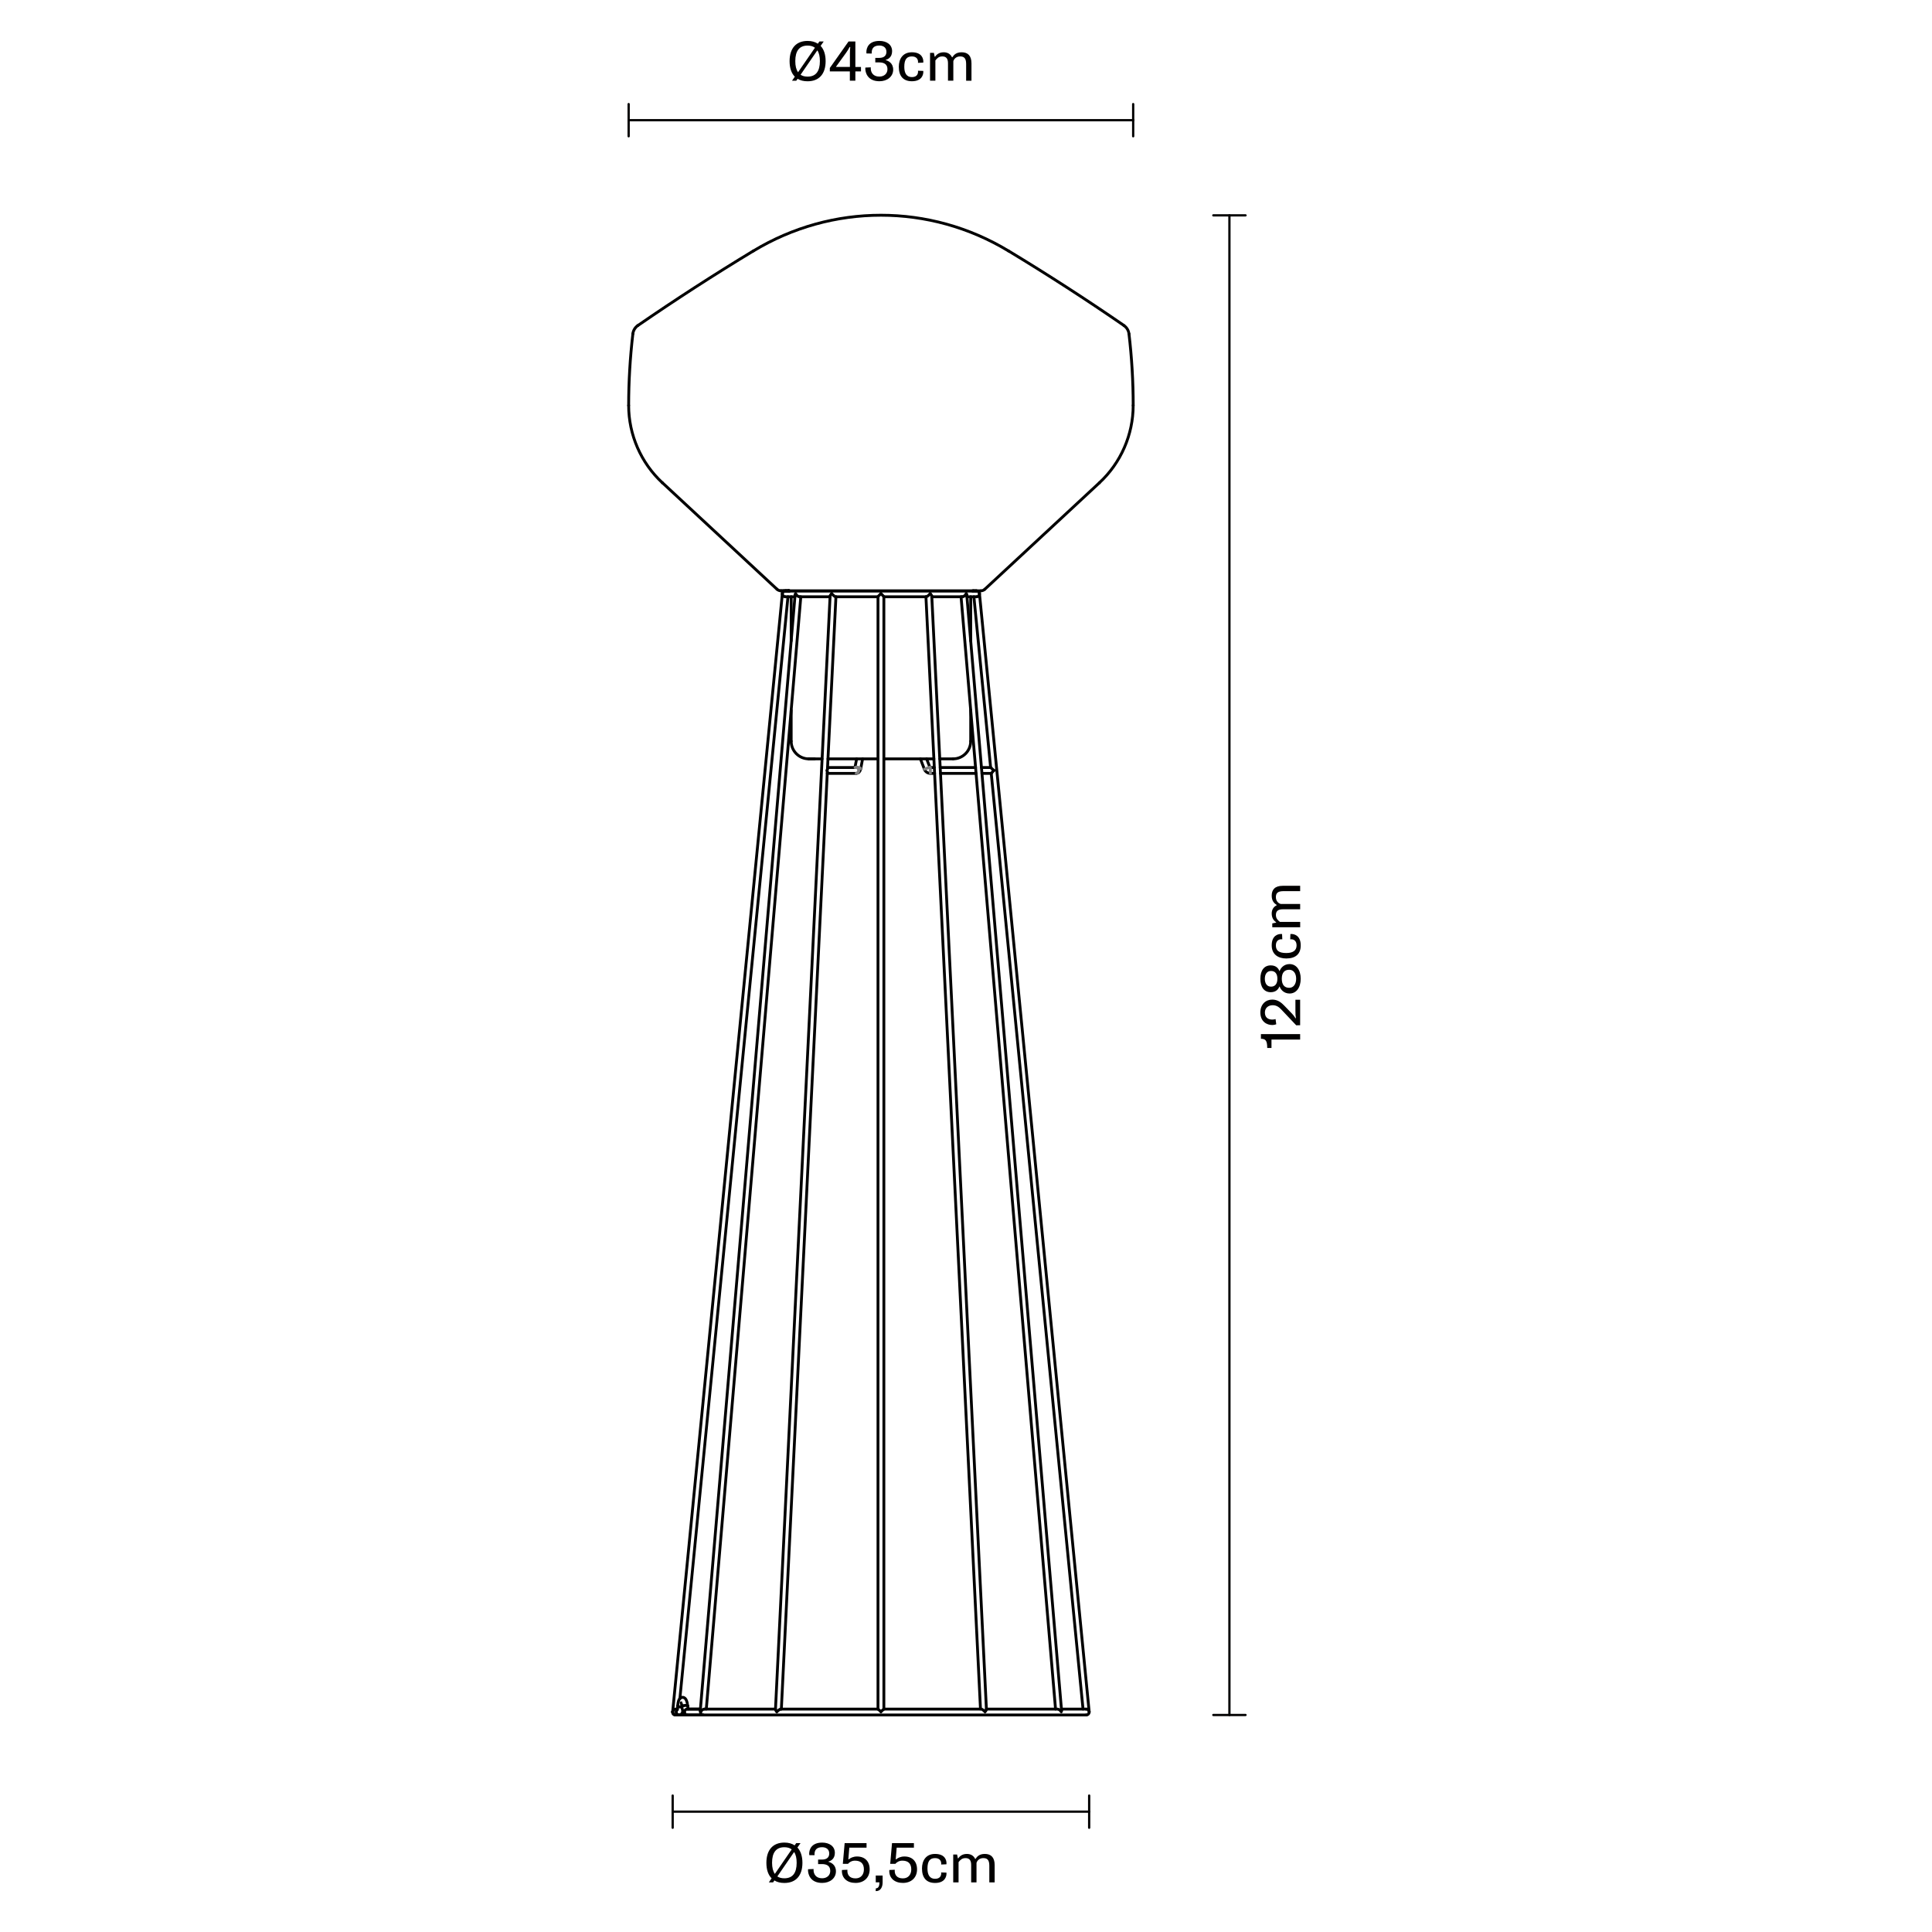 <?xml version="1.0" encoding="utf-8"?>
<!-- Generator: Adobe Illustrator 15.1.0, SVG Export Plug-In . SVG Version: 6.00 Build 0)  -->
<!DOCTYPE svg PUBLIC "-//W3C//DTD SVG 1.1//EN" "http://www.w3.org/Graphics/SVG/1.1/DTD/svg11.dtd">
<svg version="1.1" id="Livello_1" xmlns="http://www.w3.org/2000/svg" xmlns:xlink="http://www.w3.org/1999/xlink" x="0px" y="0px"
	 width="680.32px" height="680.31px" viewBox="0 0 680.32 680.31" style="enable-background:new 0 0 680.32 680.31;"
	 xml:space="preserve">
<style type="text/css">
<![CDATA[
	.st0{fill:none;stroke:#000000;stroke-width:0.25;stroke-linecap:round;stroke-linejoin:round;stroke-miterlimit:10;}
	.st1{fill:#808080;}
	.st2{fill:#010000;}
]]>
</style>
<g>
	<g>
		<path class="st2" d="M438.59,604.3h-11.34c-0.22,0-0.4-0.18-0.4-0.4s0.18-0.4,0.4-0.4h11.34c0.22,0,0.4,0.18,0.4,0.4
			S438.82,604.3,438.59,604.3z"/>
	</g>
	<g>
		<path class="st2" d="M438.59,76.23h-11.34c-0.22,0-0.4-0.18-0.4-0.4s0.18-0.4,0.4-0.4h11.34c0.22,0,0.4,0.18,0.4,0.4
			S438.82,76.23,438.59,76.23z"/>
	</g>
	<g>
		<path class="st2" d="M432.92,604.3c-0.22,0-0.4-0.18-0.4-0.4V75.83c0-0.22,0.18-0.4,0.4-0.4s0.4,0.18,0.4,0.4V603.9
			C433.32,604.12,433.14,604.3,432.92,604.3z"/>
	</g>
	<g>
		<path class="st2" d="M447.73,366.07v2.96h-1.5c0-2.58-0.56-3.24-2.22-3.24v-1.64h13.81v1.92H447.73z"/>
		<path class="st2" d="M456.34,358.53c-0.14-0.68-0.18-1.48-0.18-2.56v-3.92h1.66v8.97l-1.38,0.02l-5.29-5.59
			c-0.88-0.94-1.78-1.48-3-1.48c-1.56,0-2.74,0.98-2.74,2.56c0,1.68,1.04,2.5,2.6,2.5c0.52,0,0.94-0.1,1.16-0.18l0.24,1.83
			c-0.26,0.12-0.88,0.26-1.44,0.26c-1.8,0-4.16-1.14-4.16-4.42c0-2.86,1.88-4.53,4.18-4.53c1.94,0,3.2,1.04,4.28,2.16l2.64,2.74
			c0.62,0.64,0.94,1.18,1.3,1.68L456.34,358.53z"/>
		<path class="st2" d="M454.1,349.85c-2.16,0-3.22-1.6-3.48-2.44h-0.12c-0.26,0.74-1.06,1.98-3.02,1.98c-2.3,0-3.66-1.72-3.66-4.75
			c0-2.98,1.36-4.7,3.66-4.7c1.96,0,2.77,1.2,3.02,1.96h0.12c0.26-0.82,1.32-2.42,3.48-2.42c2.36,0,3.92,2.06,3.92,5.16
			C458.02,347.79,456.46,349.85,454.1,349.85z M447.57,341.91c-1.38,0-2.18,1.08-2.18,2.74c0,1.7,0.8,2.78,2.18,2.78
			c1.3,0,2.24-0.84,2.24-2.78C449.81,342.73,448.87,341.91,447.57,341.91z M453.98,341.48c-1.7,0-2.62,1.08-2.62,3.16
			c0,2.1,0.92,3.2,2.62,3.2c1.46,0,2.44-1.26,2.44-3.2C456.42,342.73,455.44,341.48,453.98,341.48z"/>
		<path class="st2" d="M447.81,332.91c0-3.58,2.3-4.02,3.27-4.02c0.1,0,0.2,0,0.38,0.02l0.08,1.86c-0.18-0.02-0.28-0.02-0.38-0.02
			c-0.7,0-1.88,0.38-1.88,2.16c0,1.74,0.96,2.68,3.66,2.68c2.29,0,3.63-0.84,3.63-2.68c0-1.78-1.16-2.16-1.88-2.16
			c-0.08,0-0.2,0-0.36,0.02l0.06-1.86c0.16-0.02,0.28-0.02,0.36-0.02c0.88,0,3.28,0.44,3.28,4.02c0,3.07-1.86,4.6-5.09,4.6
			C450.15,337.52,447.81,336.11,447.81,332.91z"/>
		<path class="st2" d="M448.01,326.52v-1.36l1.36-0.28v-0.12c-0.62-0.44-1.56-1.3-1.56-3.06c0-1.34,0.62-2.38,1.74-2.91v-0.14
			c-0.84-0.54-1.74-1.38-1.74-3.27c0-2.12,1.14-3.46,3.91-3.46h6.11v1.88h-5.91c-2.16,0-2.64,0.88-2.64,2.13
			c0,1.38,0.92,2.18,1.7,2.38h6.85v1.88h-6.14c-1.64,0-2.4,0.64-2.4,2c0,1.18,0.62,1.84,1.42,2.44h7.13v1.88H448.01z"/>
	</g>
	<g>
		<path class="st2" d="M236.87,644.01c-0.22,0-0.4-0.18-0.4-0.4v-11.33c0-0.22,0.18-0.4,0.4-0.4s0.4,0.17,0.4,0.4v11.33
			C237.27,643.84,237.09,644.01,236.87,644.01z"/>
	</g>
	<g>
		<path class="st2" d="M383.53,644.01c-0.22,0-0.4-0.18-0.4-0.4v-11.33c0-0.22,0.18-0.4,0.4-0.4s0.4,0.17,0.4,0.4v11.33
			C383.93,643.84,383.75,644.01,383.53,644.01z"/>
	</g>
	<g>
		<path class="st2" d="M383.53,638.34H236.87c-0.22,0-0.4-0.18-0.4-0.4c0-0.22,0.18-0.4,0.4-0.4h146.66c0.22,0,0.4,0.18,0.4,0.4
			C383.93,638.17,383.75,638.34,383.53,638.34z"/>
	</g>
	<g>
		<path class="st2" d="M271.71,661.42c-1.22-1.22-1.84-3.08-1.84-5.46c0-4.5,2.26-7.13,6.35-7.13c1.44,0,2.64,0.34,3.6,0.98
			l0.54-0.78h1.52l-1.08,1.54c1.14,1.22,1.76,3.07,1.76,5.39c0,4.48-2.28,7.09-6.35,7.09c-1.4,0-2.56-0.28-3.52-0.88l-0.46,0.68
			h-1.5L271.71,661.42z M272.85,659.86l5.94-8.63c-0.66-0.5-1.52-0.76-2.58-0.76c-2.94,0-4.34,1.9-4.34,5.48
			C271.87,657.64,272.21,658.96,272.85,659.86z M280.53,655.96c0-1.62-0.28-2.9-0.9-3.8l-5.9,8.59c0.64,0.44,1.46,0.66,2.48,0.66
			C279.13,661.4,280.53,659.52,280.53,655.96z"/>
		<path class="st2" d="M286.5,658.14c-0.02,0.16-0.02,0.26-0.02,0.34c0,1.38,0.78,2.92,3.02,2.92c1.72,0,2.86-1.08,2.86-2.58
			c0-1.6-0.98-2.42-2.94-2.42h-1.34v-1.58h1.34c1.9,0,2.58-0.94,2.58-2.16c0-1.4-1-2.2-2.52-2.2c-1.98,0-2.66,1.1-2.66,2.44
			c0,0.1,0,0.22,0.02,0.38l-1.86-0.02c-0.02-0.16-0.04-0.32-0.04-0.5c0-1.4,0.74-3.92,4.58-3.92c2.54,0,4.46,1.28,4.46,3.62
			c0,2.2-1.54,2.88-2.24,3.04v0.12c0.8,0.18,2.62,0.96,2.62,3.34c0,2.42-2.08,4.08-4.84,4.08c-4.21,0-4.99-3.08-4.99-4.46
			c0-0.12,0-0.24,0.02-0.36L286.5,658.14z"/>
		<path class="st2" d="M298.41,658.4c-0.02,0.16-0.02,0.24-0.02,0.38c0,1.28,0.64,2.66,2.88,2.66c1.9,0,2.94-1.36,2.94-3.16
			c0-2.12-1.16-3.08-3.16-3.08c-1.1,0-2,0.56-2.44,1.12h-1.82l0.64-7.29h7.71v1.6h-6.07l-0.34,4.1h0.16c0.56-0.48,1.54-1,2.9-1
			c2.76,0,4.45,1.72,4.45,4.54c0,2.91-2.02,4.77-4.98,4.77c-2.92,0-4.8-1.66-4.8-4.2c0-0.14,0.02-0.3,0.04-0.36L298.41,658.4z"/>
		<path class="st2" d="M308.38,660.44h2.42v2.4c0,1.66-0.72,3.16-2.46,3.08l0.08-0.98c1.02,0,1.26-1.02,1.26-2.1h-1.3V660.44z"/>
		<path class="st2" d="M315.08,658.4c-0.02,0.16-0.02,0.24-0.02,0.38c0,1.28,0.64,2.66,2.88,2.66c1.9,0,2.95-1.36,2.95-3.16
			c0-2.12-1.16-3.08-3.16-3.08c-1.1,0-2,0.56-2.44,1.12h-1.82l0.64-7.29h7.71v1.6h-6.07l-0.34,4.1h0.16c0.56-0.48,1.54-1,2.91-1
			c2.76,0,4.44,1.72,4.44,4.54c0,2.91-2.02,4.77-4.98,4.77c-2.92,0-4.8-1.66-4.8-4.2c0-0.14,0.02-0.3,0.04-0.36L315.08,658.4z"/>
		<path class="st2" d="M329.26,652.83c3.59,0,4.03,2.3,4.03,3.27c0,0.1,0,0.2-0.02,0.38l-1.86,0.08c0.02-0.18,0.02-0.28,0.02-0.38
			c0-0.7-0.38-1.88-2.16-1.88c-1.74,0-2.68,0.96-2.68,3.66c0,2.29,0.84,3.63,2.68,3.63c1.79,0,2.16-1.16,2.16-1.88
			c0-0.08,0-0.2-0.02-0.36l1.86,0.06c0.02,0.16,0.02,0.28,0.02,0.36c0,0.88-0.44,3.28-4.03,3.28c-3.06,0-4.6-1.86-4.6-5.09
			C324.66,655.18,326.06,652.83,329.26,652.83z"/>
		<path class="st2" d="M335.66,653.03h1.36l0.28,1.36h0.12c0.44-0.62,1.3-1.56,3.06-1.56c1.34,0,2.38,0.62,2.9,1.74h0.14
			c0.54-0.84,1.38-1.74,3.27-1.74c2.12,0,3.46,1.15,3.46,3.91v6.11h-1.88v-5.91c0-2.16-0.88-2.64-2.13-2.64
			c-1.38,0-2.18,0.92-2.38,1.7v6.85h-1.88v-6.15c0-1.64-0.64-2.4-2-2.4c-1.18,0-1.84,0.62-2.44,1.42v7.13h-1.88V653.03z"/>
	</g>
	<g>
		<path class="st2" d="M221.37,48.39c-0.22,0-0.4-0.18-0.4-0.4V36.65c0-0.22,0.18-0.4,0.4-0.4s0.4,0.18,0.4,0.4v11.34
			C221.77,48.21,221.59,48.39,221.37,48.39z"/>
	</g>
	<g>
		<path class="st2" d="M399.03,48.39c-0.22,0-0.4-0.18-0.4-0.4V36.65c0-0.22,0.18-0.4,0.4-0.4s0.4,0.18,0.4,0.4v11.34
			C399.43,48.21,399.25,48.39,399.03,48.39z"/>
	</g>
	<g>
		<path class="st2" d="M399.03,42.72H221.37c-0.22,0-0.4-0.18-0.4-0.4s0.18-0.4,0.4-0.4h177.66c0.22,0,0.4,0.18,0.4,0.4
			S399.25,42.72,399.03,42.72z"/>
	</g>
	<g>
		<path class="st2" d="M399.02,42.74c-0.08,0-0.2-0.04-0.28-0.12c-0.08-0.08-0.12-0.2-0.12-0.32c0-0.08,0.04-0.2,0.12-0.28
			c0.16-0.12,0.4-0.12,0.56,0c0.08,0.08,0.12,0.2,0.12,0.28c0,0.12-0.04,0.24-0.12,0.32S399.14,42.74,399.02,42.74z"/>
	</g>
	<g>
		<path class="st2" d="M279.88,27c-1.22-1.22-1.84-3.08-1.84-5.46c0-4.5,2.26-7.13,6.35-7.13c1.44,0,2.64,0.34,3.6,0.98l0.54-0.78
			h1.52l-1.08,1.54c1.14,1.22,1.76,3.06,1.76,5.38c0,4.48-2.28,7.09-6.35,7.09c-1.4,0-2.56-0.28-3.52-0.88l-0.46,0.68h-1.5
			L279.88,27z M281.02,25.44l5.95-8.63c-0.66-0.5-1.52-0.76-2.58-0.76c-2.94,0-4.34,1.9-4.34,5.48
			C280.04,23.21,280.38,24.54,281.02,25.44z M288.71,21.53c0-1.62-0.28-2.9-0.9-3.8l-5.9,8.59c0.64,0.44,1.46,0.66,2.48,0.66
			C287.3,26.98,288.71,25.09,288.71,21.53z"/>
		<path class="st2" d="M292.21,23.93l6.59-9.33h2.4v8.99h1.98v1.56h-1.98v3.26h-1.94v-3.26h-7.05V23.93z M299.28,23.57v-4.57
			c0-0.74,0.02-1.62,0.12-2.44h-0.22c-0.4,0.78-0.84,1.46-1.28,2.08l-3.52,4.86l0.02,0.06H299.28z"/>
		<path class="st2" d="M306.64,23.71c-0.02,0.16-0.02,0.26-0.02,0.34c0,1.38,0.78,2.92,3.02,2.92c1.72,0,2.86-1.08,2.86-2.58
			c0-1.6-0.98-2.42-2.94-2.42h-1.34v-1.58h1.34c1.9,0,2.58-0.94,2.58-2.16c0-1.4-1-2.2-2.52-2.2c-1.98,0-2.66,1.1-2.66,2.44
			c0,0.1,0,0.22,0.02,0.38l-1.86-0.02c-0.02-0.16-0.04-0.32-0.04-0.5c0-1.4,0.74-3.92,4.59-3.92c2.54,0,4.47,1.28,4.47,3.62
			c0,2.2-1.54,2.88-2.24,3.04v0.12c0.8,0.18,2.62,0.96,2.62,3.34c0,2.42-2.08,4.08-4.84,4.08c-4.2,0-4.98-3.08-4.98-4.46
			c0-0.12,0-0.24,0.02-0.36L306.64,23.71z"/>
		<path class="st2" d="M321.1,18.41c3.59,0,4.03,2.3,4.03,3.26c0,0.1,0,0.2-0.02,0.38l-1.86,0.08c0.02-0.18,0.02-0.28,0.02-0.38
			c0-0.7-0.38-1.88-2.16-1.88c-1.74,0-2.68,0.96-2.68,3.66c0,2.28,0.84,3.62,2.68,3.62c1.79,0,2.16-1.16,2.16-1.88
			c0-0.08,0-0.2-0.02-0.36l1.86,0.06c0.02,0.16,0.02,0.28,0.02,0.36c0,0.88-0.44,3.28-4.03,3.28c-3.06,0-4.6-1.86-4.6-5.08
			C316.5,20.75,317.9,18.41,321.1,18.41z"/>
		<path class="st2" d="M327.5,18.61h1.36l0.28,1.36h0.12c0.44-0.62,1.3-1.56,3.06-1.56c1.34,0,2.38,0.62,2.9,1.74h0.14
			c0.54-0.84,1.38-1.74,3.27-1.74c2.12,0,3.46,1.14,3.46,3.9v6.11h-1.88v-5.91c0-2.16-0.88-2.64-2.13-2.64
			c-1.38,0-2.18,0.92-2.38,1.7v6.85h-1.88v-6.15c0-1.64-0.64-2.4-2-2.4c-1.18,0-1.84,0.62-2.44,1.42v7.13h-1.88V18.61z"/>
	</g>
	<g>
		<g id="LINE_344_">
			<g>
				<path d="M343.87,208.58h-1.23c-0.28,0-0.5-0.22-0.5-0.5s0.22-0.5,0.5-0.5h1.23c0.28,0,0.5,0.22,0.5,0.5
					S344.15,208.58,343.87,208.58z"/>
			</g>
		</g>
		<g id="LINE_343_">
			<g>
				<path d="M277.77,208.58h-1.24c-0.28,0-0.5-0.22-0.5-0.5s0.22-0.5,0.5-0.5h1.24c0.28,0,0.5,0.22,0.5,0.5
					S278.04,208.58,277.77,208.58z"/>
			</g>
		</g>
		<g id="LINE_342_">
			<g>
				<path d="M278.6,226.21c-0.28,0-0.5-0.22-0.5-0.5v-15.57c0-0.28,0.22-0.5,0.5-0.5s0.5,0.22,0.5,0.5v15.57
					C279.1,225.98,278.87,226.21,278.6,226.21z"/>
			</g>
		</g>
		<g id="LINE_341_">
			<g>
				<path d="M278.6,261.51c-0.28,0-0.5-0.22-0.5-0.5V250.1c0-0.28,0.22-0.5,0.5-0.5s0.5,0.22,0.5,0.5v10.91
					C279.1,261.29,278.87,261.51,278.6,261.51z"/>
			</g>
		</g>
		<g id="LINE_340_">
			<g>
				<path d="M341.82,226.21c-0.28,0-0.5-0.22-0.5-0.5v-15.57c0-0.28,0.22-0.5,0.5-0.5s0.5,0.22,0.5,0.5v15.57
					C342.32,225.98,342.09,226.21,341.82,226.21z"/>
			</g>
		</g>
		<g id="LINE_339_">
			<g>
				<path d="M341.82,261.51c-0.28,0-0.5-0.22-0.5-0.5V250.1c0-0.28,0.22-0.5,0.5-0.5s0.5,0.22,0.5,0.5v10.91
					C342.32,261.29,342.09,261.51,341.82,261.51z"/>
			</g>
		</g>
		<g id="ARC_68_">
			<g>
				<path d="M284.79,267.72c-3.69,0-6.69-3.01-6.69-6.71c0-0.28,0.22-0.5,0.5-0.5s0.5,0.22,0.5,0.5c0,3.15,2.55,5.71,5.69,5.71
					c0.28,0,0.5,0.22,0.5,0.5C285.29,267.5,285.07,267.72,284.79,267.72z"/>
			</g>
		</g>
		<g id="LINE_338_">
			<g>
				<path d="M286.82,267.72h-2.03c-0.27,0-0.5-0.22-0.5-0.5c0-0.28,0.23-0.5,0.5-0.5h2.03c0.28,0,0.5,0.22,0.5,0.5
					C287.32,267.5,287.09,267.72,286.82,267.72z"/>
			</g>
		</g>
		<g id="ARC_67_">
			<g>
				<path d="M335.61,267.72c-0.28,0-0.5-0.22-0.5-0.5c0-0.28,0.22-0.5,0.5-0.5c3.14,0,5.7-2.56,5.7-5.71c0-0.28,0.22-0.5,0.5-0.5
					s0.5,0.22,0.5,0.5C342.32,264.71,339.31,267.72,335.61,267.72z"/>
			</g>
		</g>
		<g id="LINE_337_">
			<g>
				<path d="M335.61,267.72h-4.68c-0.28,0-0.5-0.22-0.5-0.5c0-0.28,0.22-0.5,0.5-0.5h4.68c0.28,0,0.5,0.22,0.5,0.5
					C336.11,267.5,335.89,267.72,335.61,267.72z"/>
			</g>
		</g>
		<g id="LINE_336_">
			<g>
				<path d="M328.85,267.72h-17.61c-0.27,0-0.5-0.22-0.5-0.5c0-0.28,0.23-0.5,0.5-0.5h17.61c0.28,0,0.5,0.22,0.5,0.5
					C329.35,267.5,329.13,267.72,328.85,267.72z"/>
			</g>
		</g>
		<g id="LINE_335_">
			<g>
				<path d="M309.17,267.72h-17.61c-0.27,0-0.5-0.22-0.5-0.5c0-0.28,0.23-0.5,0.5-0.5h17.61c0.27,0,0.5,0.22,0.5,0.5
					C309.67,267.5,309.44,267.72,309.17,267.72z"/>
			</g>
		</g>
		<g id="LINE_334_">
			<g>
				<path d="M289.48,267.72h-4.69c-0.27,0-0.5-0.22-0.5-0.5c0-0.28,0.23-0.5,0.5-0.5h4.69c0.27,0,0.5,0.22,0.5,0.5
					C289.98,267.5,289.76,267.72,289.48,267.72z"/>
			</g>
		</g>
		<g id="ARC_66_">
			<g>
				<path d="M382.51,604.4c-0.28,0-0.5-0.22-0.5-0.5s0.22-0.5,0.5-0.5c0.29,0,0.53-0.24,0.53-0.54c0-0.28,0.22-0.5,0.5-0.5
					c0.27,0,0.5,0.22,0.5,0.5C384.03,603.71,383.35,604.4,382.51,604.4z"/>
			</g>
		</g>
		<g id="LINE_333_">
			<g>
				<path d="M247.59,604.4h-8.34c-0.28,0-0.5-0.22-0.5-0.5s0.22-0.5,0.5-0.5h8.34c0.28,0,0.5,0.22,0.5,0.5
					S247.86,604.4,247.59,604.4z"/>
			</g>
		</g>
		<g id="LINE_332_">
			<g>
				<path d="M382.51,604.4H247.59c-0.28,0-0.5-0.22-0.5-0.5s0.22-0.5,0.5-0.5h134.92c0.28,0,0.5,0.22,0.5,0.5
					S382.78,604.4,382.51,604.4z"/>
			</g>
		</g>
		<g id="LINE_331_">
			<g>
				<path d="M273.07,602.33H248.1c-0.28,0-0.5-0.22-0.5-0.5c0-0.28,0.22-0.5,0.5-0.5h24.96c0.28,0,0.5,0.22,0.5,0.5
					C273.57,602.11,273.34,602.33,273.07,602.33z"/>
			</g>
		</g>
		<g id="LINE_330_">
			<g>
				<path d="M309.18,602.33h-34.24c-0.28,0-0.5-0.22-0.5-0.5c0-0.28,0.22-0.5,0.5-0.5h34.24c0.28,0,0.5,0.22,0.5,0.5
					C309.68,602.11,309.45,602.33,309.18,602.33z"/>
			</g>
		</g>
		<g id="LINE_329_">
			<g>
				<path d="M345.47,602.33h-34.23c-0.28,0-0.5-0.22-0.5-0.5c0-0.28,0.22-0.5,0.5-0.5h34.23c0.28,0,0.5,0.22,0.5,0.5
					C345.97,602.11,345.74,602.33,345.47,602.33z"/>
			</g>
		</g>
		<g id="LINE_328_">
			<g>
				<path d="M372.3,602.33h-24.96c-0.28,0-0.5-0.22-0.5-0.5c0-0.28,0.22-0.5,0.5-0.5h24.96c0.28,0,0.5,0.22,0.5,0.5
					C372.8,602.11,372.58,602.33,372.3,602.33z"/>
			</g>
		</g>
		<g id="LINE_327_">
			<g>
				<path d="M382.5,602.33h-8.73c-0.27,0-0.5-0.22-0.5-0.5c0-0.28,0.23-0.5,0.5-0.5h8.73c0.28,0,0.5,0.22,0.5,0.5
					C383,602.11,382.78,602.33,382.5,602.33z"/>
			</g>
		</g>
		<g id="LINE_326_">
			<g>
				<path d="M246.64,602.33h-4.3c-0.28,0-0.5-0.22-0.5-0.5c0-0.28,0.22-0.5,0.5-0.5h4.3c0.28,0,0.5,0.22,0.5,0.5
					C247.14,602.11,246.92,602.33,246.64,602.33z"/>
			</g>
		</g>
		<g id="LINE_325_">
			<g>
				<path d="M311.24,602.35c-0.27,0-0.5-0.22-0.5-0.5V210.14c0-0.28,0.23-0.5,0.5-0.5c0.28,0,0.5,0.22,0.5,0.5v391.71
					C311.74,602.12,311.52,602.35,311.24,602.35z"/>
			</g>
		</g>
		<g id="LINE_324_">
			<g>
				<path d="M309.17,602.35c-0.28,0-0.5-0.22-0.5-0.5V210.14c0-0.28,0.22-0.5,0.5-0.5c0.27,0,0.5,0.22,0.5,0.5v391.71
					C309.67,602.12,309.44,602.35,309.17,602.35z"/>
			</g>
		</g>
		<g id="LINE_323_">
			<g>
				<path d="M347.35,602.43c-0.27,0-0.49-0.21-0.5-0.48l-19.24-391.98c-0.01-0.28,0.2-0.51,0.48-0.52c0.31,0.01,0.51,0.2,0.52,0.47
					l19.24,391.98c0.01,0.27-0.2,0.51-0.47,0.52C347.36,602.43,347.35,602.43,347.35,602.43z"/>
			</g>
		</g>
		<g id="LINE_322_">
			<g>
				<path d="M345.26,602.33c-0.27,0-0.49-0.21-0.5-0.48l-19.21-391.69c-0.01-0.28,0.2-0.51,0.47-0.53c0.31-0.04,0.51,0.2,0.53,0.47
					l19.21,391.69c0.01,0.27-0.2,0.51-0.47,0.52C345.28,602.33,345.27,602.33,345.26,602.33z"/>
			</g>
		</g>
		<g id="LINE_321_">
			<g>
				<path d="M291.38,271.27c-0.01,0-0.02,0-0.03,0c-0.28-0.02-0.49-0.25-0.47-0.52l2.98-60.63c0.01-0.27,0.23-0.47,0.5-0.47
					c0.01,0,0.02,0,0.03,0c0.28,0.01,0.49,0.25,0.47,0.53l-2.98,60.63C291.86,271.06,291.64,271.27,291.38,271.27z"/>
			</g>
		</g>
		<g id="LINE_320_">
			<g>
				<path d="M275.14,602.33c-0.01,0-0.02,0-0.03,0c-0.28-0.02-0.49-0.25-0.47-0.52l16.19-330.02c0.01-0.27,0.23-0.48,0.5-0.48
					c0.01,0,0.02,0,0.03,0c0.28,0.02,0.49,0.25,0.47,0.52l-16.19,330.02C275.63,602.12,275.41,602.33,275.14,602.33z"/>
			</g>
		</g>
		<g id="LINE_319_">
			<g>
				<path d="M273.07,602.43c-0.01,0-0.02,0-0.03,0c-0.28-0.02-0.49-0.25-0.47-0.52l19.23-391.99c0.01-0.27,0.23-0.47,0.5-0.47
					c0.01,0,0.02,0,0.03,0c0.28,0.01,0.49,0.25,0.47,0.53l-19.23,391.99C273.55,602.23,273.33,602.43,273.07,602.43z"/>
			</g>
		</g>
		<g id="LINE_318_">
			<g>
				<path d="M248.71,602.33c-0.01,0-0.03,0-0.04,0c-0.28-0.02-0.48-0.27-0.46-0.54l33.28-391.69c0.02-0.27,0.24-0.49,0.54-0.45
					c0.27,0.02,0.48,0.27,0.46,0.54l-33.28,391.69C249.19,602.14,248.97,602.33,248.71,602.33z"/>
			</g>
		</g>
		<g id="LINE_317_">
			<g>
				<path d="M246.6,602.78c-0.01,0-0.03,0-0.04,0c-0.28-0.02-0.48-0.27-0.46-0.54l33.37-392.74c0.02-0.27,0.25-0.47,0.54-0.46
					c0.28,0.02,0.48,0.27,0.46,0.54L247.1,602.32C247.08,602.58,246.86,602.78,246.6,602.78z"/>
			</g>
		</g>
		<g id="LINE_316_">
			<g>
				<path d="M373.8,602.78c-0.26,0-0.48-0.2-0.5-0.46l-33.36-392.75c-0.02-0.28,0.18-0.52,0.46-0.54c0.33-0.04,0.52,0.18,0.54,0.45
					l33.36,392.75c0.02,0.28-0.18,0.52-0.46,0.54C373.83,602.78,373.82,602.78,373.8,602.78z"/>
			</g>
		</g>
		<g id="LINE_276_">
			<g>
				<path d="M371.69,602.33c-0.26,0-0.48-0.2-0.5-0.46l-33.27-391.69c-0.02-0.28,0.18-0.52,0.46-0.54c0.34-0.03,0.52,0.18,0.54,0.45
					l33.27,391.69c0.02,0.28-0.18,0.52-0.45,0.54C371.72,602.33,371.71,602.33,371.69,602.33z"/>
			</g>
		</g>
		<g id="SPLINE_69_">
			<g>
				<path d="M247.59,604.4h-5.58c-0.28,0-0.5-0.22-0.5-0.5s0.22-0.5,0.5-0.5h5.58c0.28,0,0.5,0.22,0.5,0.5
					S247.86,604.4,247.59,604.4z"/>
			</g>
		</g>
		<g id="SPLINE_68_">
			<g>
				<path d="M246.64,602.33H242c-0.28,0-0.5-0.22-0.5-0.5c0-0.28,0.22-0.5,0.5-0.5h4.64c0.28,0,0.5,0.22,0.5,0.5
					C247.14,602.11,246.92,602.33,246.64,602.33z"/>
			</g>
		</g>
		<g id="LINE_271_">
			<g>
				<path d="M301.5,272.83h-10.19c-0.27,0-0.5-0.22-0.5-0.5s0.23-0.5,0.5-0.5h10.19c0.27,0,0.5,0.22,0.5,0.5
					S301.77,272.83,301.5,272.83z"/>
			</g>
		</g>
		<g id="LINE_270_">
			<g>
				<path d="M301.5,270.76h-10.1c-0.28,0-0.5-0.22-0.5-0.5s0.22-0.5,0.5-0.5h10.1c0.27,0,0.5,0.22,0.5,0.5
					S301.77,270.76,301.5,270.76z"/>
			</g>
		</g>
		<g id="ARC_65_">
			<g>
				<path d="M344.91,209.53c-0.26,0-0.48-0.2-0.5-0.46c-0.02-0.27-0.26-0.49-0.53-0.49c-0.28,0-0.5-0.22-0.5-0.5s0.22-0.5,0.5-0.5
					c0.79,0,1.47,0.62,1.53,1.41c0.02,0.27-0.18,0.52-0.46,0.54C344.93,209.53,344.92,209.53,344.91,209.53z"/>
			</g>
		</g>
		<g id="ARC_64_">
			<g>
				<path d="M275.5,209.53c-0.02,0-0.03,0-0.05,0c-0.28-0.03-0.48-0.27-0.45-0.55c0.07-0.79,0.74-1.4,1.53-1.4
					c0.28,0,0.5,0.22,0.5,0.5s-0.22,0.5-0.5,0.5c-0.27,0-0.5,0.22-0.53,0.5C275.98,209.33,275.76,209.53,275.5,209.53z"/>
			</g>
		</g>
		<g id="LINE_269_">
			<g>
				<path d="M343.87,208.58h-67.34c-0.28,0-0.5-0.22-0.5-0.5s0.22-0.5,0.5-0.5h67.34c0.28,0,0.5,0.22,0.5,0.5
					S344.15,208.58,343.87,208.58z"/>
			</g>
		</g>
		<g id="LINE_268_">
			<g>
				<path d="M343.87,210.64h-3.37c-0.28,0-0.5-0.22-0.5-0.5s0.22-0.5,0.5-0.5h3.37c0.28,0,0.5,0.22,0.5,0.5
					S344.14,210.64,343.87,210.64z"/>
			</g>
		</g>
		<g id="LINE_267_">
			<g>
				<path d="M338.85,210.64h-10.73c-0.28,0-0.5-0.22-0.5-0.5s0.22-0.5,0.5-0.5h10.73c0.28,0,0.5,0.22,0.5,0.5
					S339.13,210.64,338.85,210.64z"/>
			</g>
		</g>
		<g id="LINE_266_">
			<g>
				<path d="M326.16,210.64h-14.94c-0.28,0-0.5-0.22-0.5-0.5s0.22-0.5,0.5-0.5h14.94c0.28,0,0.5,0.22,0.5,0.5
					S326.43,210.64,326.16,210.64z"/>
			</g>
		</g>
		<g id="LINE_265_">
			<g>
				<path d="M309.19,210.64h-14.94c-0.28,0-0.5-0.22-0.5-0.5s0.22-0.5,0.5-0.5h14.94c0.28,0,0.5,0.22,0.5,0.5
					S309.46,210.64,309.19,210.64z"/>
			</g>
		</g>
		<g id="LINE_264_">
			<g>
				<path d="M292.28,210.64h-10.71c-0.28,0-0.5-0.22-0.5-0.5s0.22-0.5,0.5-0.5h10.71c0.27,0,0.5,0.22,0.5,0.5
					S292.56,210.64,292.28,210.64z"/>
			</g>
		</g>
		<g id="LINE_263_">
			<g>
				<path d="M279.91,210.64h-3.36c-0.28,0-0.5-0.22-0.5-0.5s0.22-0.5,0.5-0.5h3.36c0.28,0,0.5,0.22,0.5,0.5
					S280.18,210.64,279.91,210.64z"/>
			</g>
		</g>
		<g id="SPLINE_67_">
			<g>
				<path d="M242.32,602.28c-0.19,0-0.36-0.1-0.42-0.3c0,0-0.04-0.11-0.04-0.11c-0.01-0.02-0.04-0.14-0.05-0.16
					c-0.04-0.18-0.07-0.3-0.08-0.43c-0.02-0.1-0.04-0.24-0.05-0.39l-0.02-0.13c-0.04-0.27,0.16-0.52,0.43-0.56
					c0.28-0.08,0.53,0.16,0.56,0.43l0.02,0.13c0.02,0.13,0.03,0.26,0.05,0.38c0.01,0.11,0.03,0.18,0.04,0.25l0.05,0.18
					c0.08,0.26-0.05,0.59-0.31,0.67C242.45,602.28,242.38,602.28,242.32,602.28z"/>
			</g>
		</g>
		<g id="SPLINE_66_">
			<g>
				<path d="M242.01,604.4c-0.03,0-0.06,0-0.1-0.01l-0.13-0.03c-0.18-0.03-0.35-0.07-0.5-0.12c-0.2-0.07-0.39-0.18-0.57-0.36
					c-0.17-0.15-0.33-0.35-0.48-0.6c-0.18-0.3-0.28-0.6-0.35-0.88c-0.06-0.2-0.12-0.42-0.16-0.64c-0.03-0.16-0.05-0.32-0.07-0.48
					l-0.04-0.3c-0.04-0.27,0.15-0.53,0.42-0.57c0.26-0.04,0.53,0.15,0.57,0.42l0.04,0.32c0.02,0.15,0.04,0.3,0.06,0.45
					c0.03,0.18,0.09,0.37,0.14,0.54c0.06,0.22,0.13,0.45,0.26,0.66c0.09,0.15,0.19,0.27,0.29,0.37c0.1,0.09,0.16,0.13,0.24,0.16
					c0.11,0.04,0.22,0.06,0.33,0.08l0.15,0.03c0.27,0.05,0.45,0.32,0.39,0.59C242.45,604.24,242.25,604.4,242.01,604.4z"/>
			</g>
		</g>
		<g id="SPLINE_65_">
			<g>
				<path d="M242.16,601.21c-0.25,0-0.46-0.18-0.5-0.44c-0.04-0.36-0.09-0.73-0.16-1.07c-0.05-0.21-0.13-0.44-0.21-0.64
					c-0.09-0.24-0.17-0.39-0.3-0.54c-0.07-0.09-0.15-0.16-0.26-0.22c-0.09-0.06-0.19-0.09-0.26-0.09c-0.1-0.01-0.14-0.02-0.23,0
					c-0.09,0.01-0.14,0.02-0.17,0.04c-0.14,0.07-0.23,0.14-0.34,0.26c-0.15,0.16-0.23,0.36-0.31,0.62c-0.06,0.2-0.12,0.41-0.16,0.65
					c-0.06,0.32-0.09,0.64-0.12,0.96l-1-0.07c0.03-0.37,0.07-0.73,0.13-1.07c0.04-0.28,0.12-0.55,0.19-0.79
					c0.11-0.33,0.24-0.67,0.51-0.98c0.13-0.14,0.33-0.36,0.64-0.49c0.12-0.07,0.31-0.13,0.51-0.15c0.08-0.02,0.27-0.03,0.46,0.01
					c0.22,0,0.49,0.12,0.65,0.23c0.2,0.12,0.37,0.26,0.51,0.43c0.2,0.23,0.34,0.48,0.47,0.82c0.09,0.23,0.17,0.49,0.25,0.78
					c0.07,0.38,0.13,0.77,0.18,1.16c0.04,0.27-0.16,0.52-0.43,0.56C242.2,601.21,242.18,601.21,242.16,601.21z"/>
			</g>
		</g>
		<g id="SPLINE_64_">
			<g>
				<path d="M240.1,601.4c-0.26,0-0.48-0.2-0.5-0.46c-0.02-0.23-0.05-0.47-0.08-0.66l-0.04-0.2c-0.01-0.05-0.02-0.1-0.03-0.14
					c-0.04-0.13-0.06-0.18-0.07-0.23c-0.06-0.27,0.11-0.54,0.38-0.59c0.27-0.05,0.54,0.11,0.59,0.38l-0.46,0.21l0.51-0.06
					c0.02,0.07,0.04,0.16,0.06,0.25l0.03,0.17c0.05,0.24,0.08,0.52,0.1,0.79c0.02,0.28-0.18,0.52-0.46,0.54
					C240.12,601.4,240.11,601.4,240.1,601.4z"/>
			</g>
		</g>
		<g id="SPLINE_63_">
			<g>
				<path d="M238.49,602.53c-0.04,0-0.08,0-0.12-0.02c-0.27-0.07-0.43-0.34-0.36-0.61c0.01-0.04,0.02-0.1,0.03-0.18l0.03-0.15
					c0.02-0.07,0.03-0.15,0.04-0.24c0.03-0.21,0.04-0.42,0.06-0.64c0.02-0.27,0.24-0.43,0.53-0.47c0.28,0.02,0.48,0.26,0.46,0.54
					c-0.02,0.25-0.03,0.47-0.06,0.69c-0.01,0.12-0.04,0.23-0.06,0.34c-0.04,0.21-0.06,0.31-0.07,0.36
					C238.92,602.37,238.71,602.53,238.49,602.53z"/>
			</g>
		</g>
		<g id="SPLINE_62_">
			<g>
				<path d="M239.24,604.39c-0.25,0-0.51-0.18-0.54-0.43c-0.04-0.27,0.09-0.51,0.36-0.55c0.01,0,0.13-0.02,0.14-0.02l0.17-0.04
					c0.14-0.07,0.2-0.11,0.25-0.16c0.06-0.07,0.13-0.17,0.19-0.27c0.07-0.13,0.12-0.29,0.18-0.51c0.06-0.27,0.35-0.44,0.6-0.37
					c0.27,0.06,0.43,0.33,0.37,0.6c-0.07,0.3-0.16,0.54-0.26,0.74c-0.1,0.19-0.23,0.37-0.37,0.52c-0.14,0.14-0.3,0.25-0.49,0.33
					c-0.05,0.04-0.16,0.07-0.24,0.09c-0.14,0.04-0.21,0.05-0.29,0.06C239.28,604.39,239.26,604.39,239.24,604.39z"/>
			</g>
		</g>
		<g id="SPLINE_61_">
			<g>
				<path d="M301.59,272.82c-0.26,0-0.51-0.19-0.54-0.45c-0.03-0.27,0.12-0.51,0.39-0.54c0,0,0.1-0.01,0.1-0.01
					c0.05,0,0.12-0.01,0.14-0.02c0.14-0.04,0.22-0.08,0.29-0.12c0.06-0.04,0.13-0.09,0.17-0.14c0.07-0.08,0.13-0.15,0.19-0.26
					c0.06-0.11,0.12-0.21,0.15-0.31c0.02-0.07,0.05-0.17,0.08-0.27l0.04-0.14c0.07-0.26,0.35-0.44,0.62-0.35
					c0.27,0.07,0.42,0.35,0.35,0.61l-0.04,0.14c-0.03,0.11-0.06,0.23-0.09,0.33c-0.06,0.17-0.14,0.34-0.24,0.51
					c-0.1,0.18-0.2,0.31-0.31,0.42c-0.1,0.12-0.24,0.21-0.37,0.3c-0.18,0.11-0.34,0.18-0.5,0.22c-0.11,0.05-0.26,0.06-0.38,0.07
					C301.62,272.82,301.6,272.82,301.59,272.82z"/>
			</g>
		</g>
		<g id="LINE_262_">
			<g>
				<path d="M303.09,271.19c-0.03,0-0.06,0-0.09-0.01c-0.27-0.05-0.45-0.31-0.4-0.59l0.66-3.47c0.05-0.27,0.32-0.43,0.58-0.4
					c0.27,0.05,0.45,0.31,0.4,0.59l-0.66,3.47C303.53,271.02,303.32,271.19,303.09,271.19z"/>
			</g>
		</g>
		<g id="LINE_261_">
			<g>
				<path d="M301.06,270.76c-0.03,0-0.06,0-0.1-0.01c-0.27-0.05-0.45-0.32-0.39-0.59l0.59-3.04c0.05-0.28,0.3-0.44,0.59-0.4
					c0.27,0.05,0.45,0.32,0.39,0.59l-0.59,3.04C301.51,270.6,301.3,270.76,301.06,270.76z"/>
			</g>
		</g>
		<g id="SPLINE_60_">
			<g>
				<path d="M238.53,602.33h-0.55c-0.28,0-0.5-0.22-0.5-0.5c0-0.28,0.22-0.5,0.5-0.5h0.55c0.28,0,0.5,0.22,0.5,0.5
					C239.03,602.11,238.81,602.33,238.53,602.33z"/>
			</g>
		</g>
		<g id="SPLINE_59_">
			<g>
				<path d="M239.14,604.4h-1.24c-0.28,0-0.5-0.22-0.5-0.5s0.22-0.5,0.5-0.5h1.24c0.28,0,0.5,0.22,0.5,0.5
					S239.42,604.4,239.14,604.4z"/>
			</g>
		</g>
		<g id="SPLINE_58_">
			<g>
				<path d="M236.87,603.36c-0.28,0-0.5-0.22-0.5-0.5c0-0.19,0.03-0.33,0.09-0.5c0.07-0.18,0.17-0.34,0.3-0.49
					c0.14-0.15,0.3-0.3,0.52-0.39c0.22-0.09,0.45-0.13,0.66-0.15c0.29,0.03,0.52,0.18,0.54,0.46c0.02,0.27-0.18,0.52-0.46,0.54
					c-0.13,0.01-0.26,0.02-0.35,0.06c-0.06,0.02-0.14,0.11-0.18,0.15c-0.05,0.06-0.09,0.13-0.1,0.17c-0.02,0.04-0.02,0.08-0.02,0.15
					C237.37,603.14,237.15,603.36,236.87,603.36z"/>
			</g>
		</g>
		<g id="LINE_260_">
			<g>
				<path d="M239.41,598.66c-0.02,0-0.03,0-0.05,0c-0.28-0.03-0.48-0.27-0.45-0.54l38.06-388.02c0.03-0.28,0.24-0.49,0.55-0.45
					c0.27,0.03,0.48,0.27,0.45,0.55L239.9,598.21C239.88,598.47,239.66,598.66,239.41,598.66z"/>
			</g>
		</g>
		<g id="LINE_259_">
			<g>
				<path d="M236.88,603.16c-0.02,0-0.03,0-0.05,0c-0.28-0.03-0.48-0.27-0.45-0.54L275,208.97c0.03-0.27,0.25-0.48,0.55-0.45
					c0.28,0.03,0.48,0.27,0.45,0.55l-38.62,393.65C237.35,602.97,237.14,603.16,236.88,603.16z"/>
			</g>
		</g>
		<g id="LINE_258_">
			<g>
				<path d="M383.53,603.26c-0.25,0-0.47-0.19-0.5-0.45l-38.63-393.74c-0.03-0.28,0.17-0.52,0.45-0.55c0.3-0.04,0.52,0.18,0.55,0.45
					l38.63,393.75c0.03,0.27-0.17,0.52-0.45,0.54C383.57,603.26,383.55,603.26,383.53,603.26z"/>
			</g>
		</g>
		<g id="LINE_257_">
			<g>
				<path d="M381.37,602.33c-0.25,0-0.47-0.19-0.5-0.45l-32.32-329.5c-0.03-0.27,0.17-0.52,0.45-0.54c0.26-0.08,0.52,0.17,0.55,0.45
					l32.32,329.5c0.03,0.27-0.17,0.52-0.45,0.54C381.41,602.33,381.39,602.33,381.37,602.33z"/>
			</g>
		</g>
		<g id="LINE_256_">
			<g>
				<path d="M348.83,270.76c-0.25,0-0.47-0.19-0.5-0.45l-5.89-60.12c-0.03-0.28,0.17-0.52,0.45-0.55c0.31-0.05,0.52,0.17,0.55,0.45
					l5.89,60.12c0.03,0.27-0.17,0.52-0.45,0.54C348.86,270.76,348.85,270.76,348.83,270.76z"/>
			</g>
		</g>
		<g id="ARC_63_">
			<g>
				<path d="M327.62,270.76c-0.28,0-0.52-0.15-0.65-0.4c-0.12-0.25-0.02-0.55,0.22-0.67c0.19-0.11,0.43-0.05,0.58,0.1
					c0.2,0.07,0.34,0.25,0.34,0.47C328.12,270.54,327.9,270.76,327.62,270.76z"/>
			</g>
		</g>
		<g id="ARC_62_">
			<g>
				<path d="M327.62,272.83c-1.15,0-2.19-0.72-2.59-1.79c-0.1-0.26,0.04-0.55,0.29-0.64c0.26-0.09,0.54,0.04,0.64,0.29
					c0.25,0.68,0.92,1.14,1.65,1.14c0.28,0,0.5,0.22,0.5,0.5S327.9,272.83,327.62,272.83z"/>
			</g>
		</g>
		<g id="LINE_255_">
			<g>
				<path d="M348.83,270.76h-3.23c-0.28,0-0.5-0.22-0.5-0.5s0.22-0.5,0.5-0.5h3.23c0.28,0,0.5,0.22,0.5,0.5
					S349.11,270.76,348.83,270.76z"/>
			</g>
		</g>
		<g id="LINE_254_">
			<g>
				<path d="M343.52,270.76h-12.44c-0.28,0-0.5-0.22-0.5-0.5s0.22-0.5,0.5-0.5h12.44c0.28,0,0.5,0.22,0.5,0.5
					S343.79,270.76,343.52,270.76z"/>
			</g>
		</g>
		<g id="LINE_253_">
			<g>
				<path d="M329.01,270.76h-1.38c-0.28,0-0.5-0.22-0.5-0.5s0.22-0.5,0.5-0.5h1.38c0.28,0,0.5,0.22,0.5,0.5
					S329.28,270.76,329.01,270.76z"/>
			</g>
		</g>
		<g id="LINE_252_">
			<g>
				<path d="M329.1,272.83h-1.48c-0.28,0-0.5-0.22-0.5-0.5s0.22-0.5,0.5-0.5h1.48c0.27,0,0.5,0.22,0.5,0.5
					S329.38,272.83,329.1,272.83z"/>
			</g>
		</g>
		<g id="LINE_251_">
			<g>
				<path d="M343.7,272.83h-12.53c-0.28,0-0.5-0.22-0.5-0.5s0.22-0.5,0.5-0.5h12.53c0.28,0,0.5,0.22,0.5,0.5
					S343.97,272.83,343.7,272.83z"/>
			</g>
		</g>
		<g id="LINE_250_">
			<g>
				<path d="M349.05,272.83h-3.27c-0.28,0-0.5-0.22-0.5-0.5s0.22-0.5,0.5-0.5h3.27c0.28,0,0.5,0.22,0.5,0.5
					S349.33,272.83,349.05,272.83z"/>
			</g>
		</g>
		<g id="LINE_249_">
			<g>
				<path d="M327.42,270.64c-0.2,0-0.39-0.12-0.47-0.32l-1.12-2.92c-0.1-0.26,0.03-0.55,0.29-0.65c0.27-0.09,0.55,0.03,0.65,0.29
					l1.12,2.92c0.1,0.26-0.03,0.55-0.29,0.65C327.54,270.63,327.48,270.64,327.42,270.64z"/>
			</g>
		</g>
		<g id="LINE_248_">
			<g>
				<path d="M325.51,271.37c-0.2,0-0.39-0.12-0.47-0.32l-1.4-3.65c-0.1-0.26,0.03-0.55,0.29-0.64c0.25-0.11,0.55,0.03,0.65,0.29
					l1.4,3.65c0.1,0.26-0.03,0.55-0.29,0.64C325.63,271.36,325.57,271.37,325.51,271.37z"/>
			</g>
		</g>
		<g id="SPLINE_57_">
			<g>
				<path d="M247.16,602.96l-0.47-0.2l-0.41-0.29c0.11-0.16,0.17-0.25,0.24-0.33c0.15-0.16,0.31-0.31,0.48-0.43
					c0.14-0.1,0.29-0.17,0.43-0.24c0.13-0.05,0.22-0.08,0.31-0.11c0.2-0.04,0.32-0.04,0.44-0.03c0.28,0.02,0.48,0.27,0.45,0.54
					c-0.03,0.27-0.29,0.5-0.54,0.45c-0.02,0-0.06,0-0.11,0.01c-0.01,0.01-0.09,0.04-0.16,0.06c-0.06,0.03-0.16,0.08-0.25,0.14
					c-0.11,0.08-0.22,0.18-0.31,0.28C247.24,602.85,247.2,602.91,247.16,602.96z"/>
			</g>
		</g>
		<g id="SPLINE_56_">
			<g>
				<path d="M310.2,603.26c-0.12,0-0.24-0.04-0.34-0.13c-0.1-0.09-0.2-0.19-0.29-0.29l-0.4-0.38c-0.06-0.05-0.12-0.09-0.16-0.13
					c-0.2-0.17-0.26-0.5-0.1-0.71c0.17-0.21,0.44-0.27,0.66-0.12c0.01,0.01,0.2,0.16,0.21,0.17l0.5,0.48
					c0.08,0.08,0.17,0.17,0.25,0.25c0.2,0.19,0.22,0.5,0.04,0.71C310.47,603.21,310.34,603.26,310.2,603.26z"/>
			</g>
		</g>
		<g id="SPLINE_55_">
			<g>
				<path d="M310.2,603.26c-0.13,0-0.26-0.05-0.36-0.15c-0.19-0.2-0.19-0.52,0.01-0.71l0.1-0.1c0.07-0.07,0.15-0.14,0.22-0.21
					c0.07-0.06,0.13-0.12,0.18-0.17c0.06-0.06,0.13-0.12,0.19-0.18l0.17-0.14c0.03-0.03,0.07-0.07,0.1-0.09
					c0.06-0.04,0.14-0.1,0.26-0.14c0.26-0.09,0.54,0.05,0.64,0.3c0.09,0.26-0.04,0.54-0.29,0.63c-0.01,0.01-0.07,0.06-0.13,0.12
					l-0.23,0.21c-0.07,0.07-0.15,0.14-0.22,0.21c-0.06,0.05-0.11,0.11-0.17,0.16l-0.11,0.11
					C310.45,603.21,310.33,603.26,310.2,603.26z"/>
			</g>
		</g>
		<g id="SPLINE_54_">
			<g>
				<path d="M373.71,603.21c-0.04,0-0.08,0-0.12-0.02c-0.26-0.08-0.43-0.3-0.36-0.57l0.55-0.1l-0.49-0.09c0-0.01,0-0.16,0-0.17
					c0-0.28,0.22-0.5,0.5-0.5s0.5,0.22,0.5,0.5c0.01,0.09,0.02,0.19-0.01,0.31c0.01,0.03-0.02,0.15-0.05,0.24
					C374.15,603.04,373.93,603.21,373.71,603.21z M374.29,602.28h0.01H374.29z"/>
			</g>
		</g>
		<g id="SPLINE_53_">
			<g>
				<path d="M373.7,603.25c-0.15,0-0.29-0.07-0.39-0.2l-0.02-0.03c-0.09-0.12-0.18-0.25-0.27-0.34c-0.09-0.08-0.18-0.14-0.3-0.22
					c-0.09-0.04-0.14-0.06-0.19-0.08l-0.17-0.05l0.12-0.99c0.13,0.02,0.26,0.04,0.41,0.12c0.03-0.07,0.12,0.04,0.22,0.09
					c0.02,0.01,0.12,0.05,0.13,0.07c0.19,0.11,0.33,0.22,0.46,0.34c0.17,0.15,0.3,0.34,0.41,0.49c0.16,0.22,0.12,0.55-0.11,0.71
					C373.9,603.22,373.8,603.25,373.7,603.25z"/>
			</g>
		</g>
		<g id="LINE_247_">
			<g>
				<path d="M236.86,603.26c-0.12,0-0.24-0.04-0.36-0.16c-0.08-0.08-0.12-0.2-0.12-0.32c0-0.16,0.04-0.28,0.12-0.36
					c0.2-0.2,0.52-0.2,0.72,0c0.08,0.08,0.16,0.2,0.16,0.36c0,0.12-0.08,0.24-0.16,0.32C237.14,603.22,237.02,603.26,236.86,603.26z
					"/>
			</g>
		</g>
		<g id="ARC_61_">
			<g>
				<path d="M237.9,604.4c-0.41,0-0.8-0.16-1.09-0.45c-0.29-0.29-0.45-0.68-0.45-1.09c0-0.27,0.22-0.5,0.5-0.5c0,0,0,0,0,0
					c0.28,0,0.5,0.23,0.5,0.5c0,0.14,0.05,0.28,0.15,0.38c0.1,0.1,0.23,0.16,0.38,0.16c0.28,0,0.5,0.22,0.5,0.5
					S238.18,604.4,237.9,604.4z"/>
			</g>
		</g>
		<g id="SPLINE_52_">
			<g>
				<path d="M383.53,603.26c-0.26,0-0.48-0.2-0.5-0.46c-0.01-0.07-0.04-0.16-0.07-0.22c-0.03-0.05-0.06-0.09-0.13-0.14
					c-0.01,0-0.07-0.04-0.12-0.06l-0.15-0.05c0,0.01-0.05,0.02-0.11,0.02c-0.28,0-0.5-0.22-0.5-0.5s0.22-0.5,0.5-0.5
					c0.05-0.02,0.18-0.02,0.27,0c0.09,0.02,0.23,0.04,0.38,0.12c0.08,0.01,0.22,0.1,0.29,0.15c0.2,0.15,0.33,0.29,0.42,0.45
					c0.11,0.18,0.2,0.43,0.22,0.66c0.02,0.27-0.18,0.52-0.46,0.54C383.56,603.26,383.55,603.26,383.53,603.26z"/>
			</g>
		</g>
		<g id="SPLINE_51_">
			<g>
				<path d="M346.87,603.26c-0.13,0-0.27-0.06-0.37-0.16c-0.12-0.13-0.28-0.28-0.43-0.4c-0.13-0.11-0.24-0.18-0.34-0.25
					c-0.08-0.04-0.12-0.06-0.16-0.08l-0.02-0.54l-0.12,0.48l0.07-0.5l0.14-0.48c0.08,0.02,0.2,0.05,0.32,0.12
					c-0.01,0,0.08,0.03,0.18,0.08c0.01,0.01,0.1,0.06,0.11,0.06c0.14,0.09,0.3,0.2,0.44,0.32c0.16,0.13,0.37,0.32,0.52,0.48
					c0.19,0.2,0.17,0.52-0.03,0.71C347.11,603.22,346.99,603.26,346.87,603.26z"/>
			</g>
		</g>
		<g id="SPLINE_50_">
			<g>
				<path d="M346.87,603.26c-0.11,0-0.21-0.04-0.3-0.11c-0.22-0.17-0.26-0.48-0.09-0.7l0.21-0.28c0.06-0.07,0.1-0.15,0.14-0.25
					c0.02-0.04,0.02-0.03,0.02-0.02c0.01-0.21,0.16-0.41,0.38-0.46c0.27-0.09,0.54,0.1,0.61,0.36c0.06,0.23-0.03,0.42-0.11,0.56
					c-0.03,0.07-0.1,0.23-0.24,0.41l-0.22,0.29C347.17,603.2,347.02,603.26,346.87,603.26z M346.86,602.05
					C346.86,602.05,346.86,602.05,346.86,602.05C346.86,602.05,346.86,602.05,346.86,602.05z"/>
			</g>
		</g>
		<g id="SPLINE_49_">
			<g>
				<path d="M273.54,603.26c-0.14,0-0.28-0.06-0.38-0.17c-0.15-0.17-0.28-0.36-0.38-0.51c-0.01-0.02-0.06-0.12-0.07-0.14
					c-0.05-0.1-0.1-0.2-0.12-0.33c-0.04-0.27,0.14-0.53,0.41-0.57c0.26-0.04,0.53,0.14,0.58,0.41c0,0,0.07,0.14,0.08,0.14
					c0.04,0.05,0.15,0.21,0.26,0.34c0.18,0.21,0.16,0.52-0.05,0.71C273.77,603.22,273.66,603.26,273.54,603.26z"/>
			</g>
		</g>
		<g id="SPLINE_48_">
			<g>
				<path d="M273.54,603.26c-0.12,0-0.24-0.04-0.34-0.13c-0.2-0.19-0.21-0.5-0.03-0.71c0.11-0.12,0.22-0.24,0.35-0.34
					c0.18-0.15,0.32-0.27,0.48-0.37c0.1-0.07,0.24-0.15,0.37-0.22c0.08-0.04,0.18-0.08,0.25-0.11c0.1-0.03,0.27-0.06,0.43-0.04
					c0.27,0.04,0.46,0.3,0.42,0.57c-0.04,0.26-0.27,0.41-0.54,0.43c-0.02,0-0.07,0.03-0.11,0.05c-0.08,0.04-0.17,0.09-0.25,0.15
					c-0.14,0.09-0.24,0.18-0.34,0.27c-0.17,0.14-0.24,0.22-0.32,0.3C273.81,603.21,273.67,603.26,273.54,603.26z"/>
			</g>
		</g>
		<g id="SPLINE_47_">
			<g>
				<path d="M309.18,210.64c-0.28,0-0.5-0.22-0.5-0.5c0-0.18,0.08-0.3,0.18-0.44l0.52-0.57c0.06-0.07,0.14-0.14,0.22-0.22
					c0.08-0.08,0.16-0.15,0.23-0.23c0.19-0.2,0.51-0.22,0.71-0.03c0.2,0.19,0.22,0.5,0.03,0.71c-0.09,0.09-0.18,0.18-0.27,0.27
					l-0.5,0.52c-0.08,0.09-0.13,0.14-0.16,0.17C309.57,210.51,309.39,210.64,309.18,210.64z"/>
			</g>
		</g>
		<g id="SPLINE_46_">
			<g>
				<path d="M311.23,210.64c-0.17,0-0.34-0.09-0.43-0.24c-0.02-0.04-0.04-0.07-0.05-0.09c-0.05-0.04-0.06-0.06-0.1-0.12
					c0,0-0.14-0.15-0.15-0.15l-0.36-0.39c-0.08-0.08-0.15-0.16-0.24-0.23c-0.22-0.16-0.27-0.48-0.11-0.7
					c0.17-0.22,0.48-0.27,0.7-0.1c0.13,0.09,0.25,0.21,0.37,0.34c0.1,0.11,0.19,0.21,0.28,0.3l0.09,0.1c0.1,0.1,0.17,0.17,0.23,0.25
					c0.08,0.08,0.14,0.17,0.2,0.27c0.14,0.24,0.06,0.54-0.17,0.69C311.41,210.62,311.32,210.64,311.23,210.64z"/>
			</g>
		</g>
		<g id="SPLINE_45_">
			<g>
				<path d="M326.16,210.64c-0.28,0-0.5-0.22-0.5-0.5s0.22-0.5,0.5-0.5c0.15-0.12,0.22-0.17,0.29-0.22
					c0.11-0.09,0.22-0.19,0.32-0.29c0.14-0.14,0.28-0.28,0.39-0.42c0.17-0.22,0.49-0.25,0.7-0.08c0.22,0.17,0.25,0.49,0.08,0.7
					c-0.14,0.18-0.3,0.35-0.47,0.51c-0.13,0.13-0.27,0.26-0.4,0.36c-0.1,0.08-0.23,0.17-0.32,0.22c-0.02,0.02-0.09,0.06-0.17,0.1
					C326.38,210.64,326.22,210.64,326.16,210.64z"/>
			</g>
		</g>
		<g id="SPLINE_44_">
			<g>
				<path d="M328.11,210.46c-0.02,0-0.05,0-0.07-0.01c-0.25-0.04-0.43-0.26-0.43-0.5c-0.07-0.13-0.14-0.24-0.22-0.36
					c-0.05-0.06-0.11-0.14-0.16-0.18c-0.21-0.18-0.23-0.5-0.05-0.71c0.18-0.21,0.5-0.23,0.71-0.05c0.14,0.12,0.26,0.28,0.32,0.36
					c0.12,0.18,0.21,0.32,0.28,0.46c0.1,0.2,0.14,0.38,0.11,0.56C328.57,210.28,328.35,210.46,328.11,210.46z M327.61,209.88
					L327.61,209.88L327.61,209.88z"/>
			</g>
		</g>
		<g id="SPLINE_43_">
			<g>
				<path d="M292.29,210.46c-0.28,0-0.49-0.25-0.49-0.52c0-0.07,0-0.17,0.04-0.29c0.06-0.14,0.13-0.29,0.22-0.44
					c0.13-0.19,0.26-0.35,0.42-0.53c0.19-0.21,0.5-0.22,0.71-0.04c0.21,0.18,0.22,0.5,0.04,0.7c-0.13,0.15-0.24,0.29-0.33,0.42
					c-0.04,0.07-0.08,0.15-0.11,0.21C292.78,210.26,292.57,210.46,292.29,210.46z"/>
			</g>
		</g>
		<g id="SPLINE_42_">
			<g>
				<path d="M294.27,210.64c-0.02,0-0.04,0-0.07-0.01c-0.2-0.03-0.33-0.08-0.46-0.16c0,0-0.11-0.07-0.11-0.07
					c-0.21-0.14-0.31-0.22-0.43-0.33c-0.16-0.14-0.31-0.29-0.45-0.44l-0.24-0.25c-0.19-0.19-0.19-0.51,0-0.71
					c0.2-0.2,0.51-0.2,0.71,0l0.26,0.28c0.13,0.15,0.25,0.26,0.38,0.37c0.09,0.08,0.17,0.14,0.26,0.21l-0.15,0.5l0.26-0.43
					c0.27,0.04,0.52,0.32,0.48,0.59C294.67,210.44,294.51,210.64,294.27,210.64z"/>
			</g>
		</g>
		<g id="ELLIPSE_4_">
			<g>
				<path d="M291.33,272.31c-0.01,0-0.02,0-0.03,0c-0.28-0.02-0.49-0.25-0.47-0.53c0-0.02,0-0.12-0.07-0.3
					c-0.1-0.26,0.02-0.55,0.28-0.65c0.26-0.1,0.55,0.03,0.65,0.28c0.11,0.27,0.15,0.51,0.14,0.73
					C291.81,272.1,291.59,272.31,291.33,272.31z"/>
			</g>
		</g>
		<g id="ELLIPSE_1_">
			<g>
				<path d="M291.22,271.79c-0.08,0-0.16-0.02-0.23-0.06c-0.25-0.13-0.34-0.43-0.21-0.67c0.09-0.16,0.1-0.27,0.1-0.32
					c0.01-0.28,0.27-0.49,0.52-0.48c0.28,0.02,0.49,0.25,0.48,0.52c-0.01,0.23-0.08,0.48-0.22,0.73
					C291.57,271.7,291.4,271.79,291.22,271.79z"/>
			</g>
		</g>
		<g id="ARC_60_">
			<g>
				<path class="st0" d="M291.22,271.29"/>
			</g>
		</g>
		<g id="SPLINE_41_">
			<g>
				<path d="M279.98,210c-0.26,0-0.48-0.21-0.5-0.48c-0.03-0.29,0.11-0.55,0.25-0.78c0.15-0.23,0.46-0.29,0.69-0.16
					c0.23,0.15,0.3,0.45,0.16,0.69c-0.09,0.14-0.1,0.19-0.1,0.2c0.02,0.28-0.18,0.5-0.46,0.52C280.01,210,280,210,279.98,210z"/>
			</g>
		</g>
		<g id="SPLINE_40_">
			<g>
				<path d="M281.6,210.64c-0.07,0-0.15,0-0.24-0.01c-0.15-0.02-0.27-0.06-0.4-0.13h0c-0.01,0-0.08-0.03-0.15-0.07
					c-0.02-0.01-0.14-0.07-0.16-0.09c-0.17-0.12-0.28-0.21-0.37-0.3c-0.15-0.14-0.29-0.31-0.4-0.48c-0.04-0.06-0.08-0.14-0.12-0.21
					c-0.13-0.24-0.06-0.59,0.17-0.72c0.24-0.13,0.51-0.1,0.65,0.13c0,0.01,0.07,0.12,0.07,0.13c0.02,0.04,0.04,0.09,0.07,0.13
					c0.07,0.11,0.14,0.2,0.25,0.3c0.07,0.07,0.13,0.12,0.2,0.16l0.09,0.05c0.02,0.01,0.12,0.05,0.13,0.06
					c0.11,0.03,0.16,0.03,0.19,0.03h0c0.27,0,0.5,0.22,0.5,0.5S281.88,210.64,281.6,210.64z"/>
			</g>
		</g>
		<g id="LINE_246_">
			<g>
				<path d="M246.7,603.26c-0.16,0-0.28-0.04-0.36-0.16c-0.08-0.08-0.16-0.2-0.16-0.32c0-0.16,0.08-0.28,0.16-0.36
					c0.16-0.2,0.52-0.2,0.72,0c0.08,0.08,0.12,0.2,0.12,0.36c0,0.12-0.04,0.24-0.12,0.32C246.94,603.22,246.82,603.26,246.7,603.26z
					"/>
			</g>
		</g>
		<g id="SPLINE_39_">
			<g>
				<path d="M246.69,603.26c-0.2,0-0.38-0.11-0.46-0.31c-0.08-0.2-0.18-0.47-0.13-0.76c0.05-0.27,0.3-0.43,0.56-0.4
					c0.27,0.04,0.46,0.3,0.42,0.57c0,0.01,0,0.06,0.06,0.21c0.11,0.25-0.01,0.55-0.27,0.66
					C246.83,603.25,246.76,603.26,246.69,603.26z"/>
			</g>
		</g>
		<g id="SPLINE_37_">
			<g>
				<path d="M338.86,210.64c-0.28,0-0.5-0.22-0.5-0.5s0.22-0.5,0.5-0.5c0.16-0.04,0.19-0.05,0.23-0.08c0.11-0.05,0.16-0.1,0.24-0.15
					c0.09-0.07,0.17-0.14,0.23-0.22c0.12-0.15,0.19-0.25,0.22-0.35c0.1-0.26,0.39-0.39,0.65-0.29c0.26,0.1,0.39,0.39,0.29,0.65
					c-0.08,0.2-0.2,0.4-0.37,0.61c-0.1,0.14-0.25,0.29-0.41,0.41c-0.09,0.07-0.21,0.16-0.37,0.23c-0.03,0.03-0.12,0.06-0.21,0.1
					C339.1,210.64,338.95,210.64,338.86,210.64z"/>
			</g>
		</g>
		<g id="SPLINE_36_">
			<g>
				<path d="M340.41,210.04c-0.28,0-0.5-0.22-0.5-0.5c0-0.05,0-0.09,0-0.13v0c-0.01,0-0.02-0.04-0.03-0.05
					c-0.19-0.21-0.17-0.52,0.04-0.71c0.21-0.18,0.52-0.16,0.71,0.04c0.13,0.14,0.2,0.31,0.24,0.43c0.04,0.21,0.05,0.3,0.05,0.41
					C340.91,209.81,340.69,210.04,340.41,210.04z"/>
			</g>
		</g>
		<g id="SPLINE_35_">
			<g>
				<path d="M276.51,210.64c-0.11,0-0.27,0-0.45-0.07c-0.13-0.05-0.22-0.09-0.33-0.16c-0.11-0.06-0.24-0.16-0.35-0.29
					c-0.11-0.11-0.23-0.29-0.29-0.47c-0.1-0.23-0.1-0.48-0.09-0.66c0.01-0.28,0.29-0.47,0.52-0.48c0.28,0.01,0.49,0.25,0.48,0.52
					c-0.01,0.12,0,0.2,0.02,0.25c0.03,0.07,0.06,0.12,0.1,0.16c0.01,0.01,0.13,0.11,0.14,0.12c0.05,0.04,0.1,0.05,0.17,0.08
					c0.28,0,0.54,0.22,0.54,0.5C276.97,210.42,276.79,210.64,276.51,210.64z"/>
			</g>
		</g>
		<g id="SPLINE_34_">
			<g>
				<path d="M343.89,210.64c-0.28,0-0.5-0.22-0.5-0.5s0.22-0.5,0.5-0.5c0.16-0.03,0.21-0.04,0.24-0.07
					c0.07-0.04,0.11-0.07,0.15-0.11c0.04-0.04,0.06-0.09,0.08-0.13c0.04-0.1,0.05-0.17,0.04-0.29c-0.01-0.28,0.2-0.51,0.48-0.52
					c0.26,0,0.51,0.2,0.52,0.48c0.01,0.19,0,0.44-0.12,0.7c-0.04,0.14-0.15,0.31-0.28,0.46c-0.12,0.12-0.24,0.22-0.37,0.29
					c-0.05,0.04-0.14,0.07-0.23,0.12C344.17,210.64,344.01,210.64,343.89,210.64z"/>
			</g>
		</g>
		<g id="ARC_59_">
			<g>
				<path d="M237.9,604.4c-0.41,0-0.8-0.16-1.09-0.45c-0.29-0.29-0.45-0.68-0.45-1.09c0-0.27,0.22-0.5,0.5-0.5c0,0,0,0,0,0
					c0.28,0,0.5,0.23,0.5,0.5c0,0.14,0.05,0.28,0.15,0.38c0.1,0.1,0.23,0.16,0.38,0.16c0.28,0,0.5,0.22,0.5,0.5
					S238.18,604.4,237.9,604.4z"/>
			</g>
		</g>
		<g id="LINE_245_">
			<g>
				<path d="M349.05,272.83c-0.12,0-0.24-0.04-0.33-0.13c-0.21-0.18-0.22-0.5-0.04-0.71l0.92-1.04c0.18-0.2,0.5-0.22,0.71-0.04
					c0.21,0.18,0.22,0.5,0.04,0.71l-0.92,1.04C349.33,272.77,349.19,272.83,349.05,272.83z"/>
			</g>
		</g>
		<g id="LINE_244_">
			<g>
				<path d="M349.98,271.78c-0.16,0-0.28-0.04-0.36-0.12c-0.08-0.12-0.16-0.24-0.16-0.36c0-0.16,0.08-0.28,0.16-0.36
					c0.2-0.2,0.52-0.2,0.72,0c0.08,0.08,0.12,0.2,0.12,0.36c0,0.12-0.04,0.24-0.12,0.36C350.22,271.74,350.1,271.78,349.98,271.78z"
					/>
			</g>
		</g>
		<g id="LINE_243_">
			<g>
				<path d="M349.97,271.79c-0.12,0-0.24-0.04-0.34-0.13l-1.14-1.03c-0.21-0.18-0.22-0.5-0.04-0.71c0.19-0.2,0.51-0.21,0.71-0.04
					l1.14,1.03c0.21,0.18,0.22,0.5,0.04,0.71C350.24,271.74,350.11,271.79,349.97,271.79z"/>
			</g>
		</g>
		<g id="ARC_58_">
			<g>
				<path d="M247.48,604.39c-0.03,0-0.06,0-0.09-0.01c-0.8-0.15-1.33-0.91-1.19-1.7c0.05-0.27,0.3-0.45,0.58-0.41
					c0.27,0.05,0.46,0.31,0.41,0.58c-0.04,0.26,0.13,0.5,0.38,0.55c0.27,0.05,0.45,0.31,0.4,0.58
					C247.93,604.22,247.72,604.39,247.48,604.39z"/>
			</g>
		</g>
		<g id="ARC_57_">
			<g>
				<path d="M241.03,603.36c-0.27,0-0.49-0.21-0.5-0.48c-0.02-0.83,0.63-1.52,1.46-1.55c0,0,0.01,0,0.01,0
					c0.27,0,0.49,0.21,0.5,0.48c0.01,0.28-0.21,0.51-0.49,0.52c-0.13,0-0.26,0.06-0.35,0.16s-0.14,0.23-0.14,0.36
					c0.01,0.28-0.21,0.51-0.49,0.52C241.04,603.36,241.03,603.36,241.03,603.36z"/>
			</g>
		</g>
		<g id="ARC_56_">
			<g>
				<path d="M242,604.4c-0.01,0-0.01,0-0.02,0c-0.82-0.04-1.47-0.73-1.45-1.55c0.01-0.27,0.23-0.48,0.5-0.48c0,0,0.01,0,0.01,0
					c0.28,0.01,0.49,0.24,0.49,0.52c-0.01,0.27,0.22,0.51,0.49,0.52s0.49,0.25,0.48,0.52C242.49,604.19,242.27,604.4,242,604.4z"/>
			</g>
		</g>
		<g id="ARC_55_">
			<g>
				<path class="st1" d="M302.39,271.79c-0.01,0-0.03,0-0.04,0c-0.28-0.02-0.48-0.27-0.46-0.54c0.01-0.12-0.03-0.24-0.11-0.33
					c-0.08-0.09-0.19-0.15-0.32-0.16c-0.28-0.02-0.48-0.26-0.46-0.54c0.02-0.28,0.2-0.48,0.54-0.46c0.39,0.03,0.75,0.21,1,0.51
					c0.26,0.3,0.38,0.68,0.35,1.06C302.86,271.59,302.64,271.79,302.39,271.79z"/>
			</g>
		</g>
		<g id="ARC_54_">
			<g>
				<path class="st1" d="M301.5,272.83c-0.26,0-0.48-0.2-0.5-0.46c-0.02-0.27,0.19-0.51,0.46-0.54c0.12-0.01,0.23-0.06,0.31-0.16
					c0.08-0.09,0.12-0.21,0.11-0.34c-0.02-0.27,0.18-0.52,0.46-0.54c0.26,0.02,0.52,0.18,0.54,0.46c0.03,0.39-0.09,0.77-0.35,1.07
					c-0.26,0.3-0.61,0.48-1,0.51C301.52,272.83,301.51,272.83,301.5,272.83z"/>
			</g>
		</g>
		<g id="LWPOLYLINE_17_">
			<g>
				<path d="M240.12,601.4c-0.07,0-0.14-0.02-0.21-0.05c-0.25-0.11-0.38-0.41-0.27-0.66c0.08-0.18,0.26-0.32,0.39-0.41
					c0.04-0.02,0.07-0.04,0.12-0.05l0.3-0.1l0.91-0.11l0.78,0.09c0.06,0.02,0.11,0.04,0.16,0.07l0.13,0.09
					c0.23,0.15,0.3,0.46,0.15,0.69c-0.15,0.23-0.46,0.3-0.69,0.14l-0.24-0.08l-1.06,0.12C240.5,601.3,240.31,601.4,240.12,601.4z"/>
			</g>
		</g>
		<g id="LINE_242_">
			<g>
				<path d="M238.65,601.28c-0.18,0-0.35-0.1-0.42-0.28l-0.03-0.08c-0.1-0.26,0.02-0.55,0.28-0.65c0.25-0.1,0.55,0.02,0.65,0.28
					c0.1,0.26-0.01,0.59-0.26,0.69C238.79,601.26,238.72,601.28,238.65,601.28z"/>
			</g>
		</g>
		<g id="ARC_53_">
			<g>
				<path d="M239.78,601.6c-0.46,0-0.91-0.12-1.33-0.36c-0.24-0.14-0.33-0.44-0.19-0.68c0.13-0.24,0.44-0.33,0.68-0.19
					c0.36,0.21,0.74,0.28,1.11,0.21c0.28-0.04,0.53,0.14,0.58,0.41c0.05,0.27-0.14,0.53-0.41,0.58
					C240.08,601.59,239.93,601.6,239.78,601.6z"/>
			</g>
		</g>
		<g id="ARC_52_">
			<g>
				<path d="M238.12,603.36c-0.28,0-0.5-0.22-0.5-0.5c0-0.45,0.19-0.88,0.53-1.16c0.21-0.18,0.53-0.16,0.71,0.06
					c0.18,0.21,0.15,0.52-0.06,0.7c-0.11,0.09-0.17,0.23-0.17,0.39C238.62,603.14,238.39,603.36,238.12,603.36z"/>
			</g>
		</g>
		<g id="ARC_51_">
			<g>
				<path d="M239.14,604.4c0,0-0.01,0-0.01,0c-0.85-0.02-1.52-0.7-1.51-1.54c0-0.27,0.22-0.5,0.5-0.5c0,0,0,0,0,0
					c0.28,0,0.5,0.23,0.5,0.5c0,0.3,0.23,0.53,0.54,0.54c0.28,0.01,0.49,0.24,0.49,0.51S239.41,604.4,239.14,604.4z"/>
			</g>
		</g>
		<g id="LWPOLYLINE_16_">
			<g>
				<path class="st1" d="M302.96,271.01c-0.09,0-0.18-0.02-0.27-0.07l-0.19-0.12l-0.64-0.16l-0.31-0.02l-0.24,0.07
					c-0.26,0.11-0.55,0-0.66-0.25c-0.12-0.25,0-0.55,0.25-0.66l0.19-0.09c0.05-0.02,0.11-0.04,0.16-0.04l0.3-0.03l0.47,0.02
					l0.85,0.21c0.04,0.01,0.09,0.03,0.13,0.05l0.25,0.16c0.23,0.15,0.3,0.46,0.16,0.69C303.29,270.93,303.13,271.01,302.96,271.01z"
					/>
			</g>
		</g>
		<g id="LWPOLYLINE_15_">
			<g>
				<path class="st1" d="M303.09,271.19c-0.2,0-0.38-0.12-0.46-0.29c-0.17-0.21-0.17-0.56,0.04-0.73c0.21-0.18,0.49-0.19,0.67,0.02
					c0.18,0.21,0.22,0.33,0.24,0.43c0.04,0.27-0.14,0.53-0.41,0.57C303.14,271.19,303.12,271.19,303.09,271.19z"/>
			</g>
		</g>
		<g id="LINE_241_">
			<g>
				<path class="st1" d="M327.62,272.83c-0.28,0-0.5-0.22-0.5-0.5v-2.07c0-0.28,0.22-0.5,0.5-0.5s0.5,0.22,0.5,0.5v2.07
					C328.12,272.61,327.9,272.83,327.62,272.83z"/>
			</g>
		</g>
		<g id="LINE_240_">
			<g>
				<path class="st1" d="M325.51,271.37c-0.2,0-0.39-0.12-0.47-0.32c-0.1-0.26,0.03-0.55,0.29-0.65l1.92-0.73
					c0.27-0.09,0.55,0.03,0.65,0.29s-0.03,0.55-0.29,0.65l-1.92,0.73C325.63,271.36,325.57,271.37,325.51,271.37z"/>
			</g>
		</g>
		<g id="ARC_50_">
			<g>
				<path d="M387.14,170.5c-0.14,0-0.27-0.05-0.37-0.16c-0.19-0.2-0.18-0.52,0.03-0.71c7.45-6.91,11.73-16.71,11.73-26.87
					c0-0.28,0.22-0.5,0.5-0.5c0.27,0,0.5,0.22,0.5,0.5c0,10.44-4.39,20.5-12.05,27.6C387.39,170.45,387.26,170.5,387.14,170.5z"/>
			</g>
		</g>
		<g id="ARC_49_">
			<g>
				<path d="M233.25,170.5c-0.12,0-0.24-0.04-0.34-0.13c-7.65-7.1-12.04-17.16-12.04-27.6c0-0.28,0.22-0.5,0.5-0.5s0.5,0.22,0.5,0.5
					c0,10.17,4.27,19.96,11.72,26.87c0.2,0.19,0.21,0.5,0.03,0.71C233.52,170.44,233.38,170.5,233.25,170.5z"/>
			</g>
		</g>
		<g id="ARC_48_">
			<g>
				<path d="M221.37,143.26c-0.28,0-0.5-0.22-0.5-0.5c0-8.36,0.5-16.87,1.49-25.27c0.03-0.27,0.28-0.45,0.55-0.44
					c0.27,0.03,0.47,0.28,0.44,0.55c-0.98,8.37-1.48,16.83-1.48,25.16C221.87,143.04,221.65,143.26,221.37,143.26z"/>
			</g>
		</g>
		<g id="ARC_47_">
			<g>
				<path d="M399.03,143.26c-0.28,0-0.5-0.22-0.5-0.5c0-8.39-0.5-16.85-1.48-25.16c-0.03-0.27,0.16-0.52,0.44-0.55
					c0.25-0.02,0.52,0.16,0.56,0.44c0.99,8.34,1.49,16.84,1.49,25.27C399.53,143.04,399.31,143.26,399.03,143.26z"/>
			</g>
		</g>
		<g id="ARC_46_">
			<g>
				<path d="M397.55,118.05c-0.25,0-0.47-0.19-0.5-0.44c-0.12-1.04-0.68-1.97-1.55-2.56c-0.23-0.16-0.28-0.47-0.13-0.7
					c0.15-0.23,0.47-0.28,0.69-0.13c1.1,0.76,1.82,1.95,1.97,3.27c0.03,0.27-0.17,0.52-0.44,0.55
					C397.59,118.04,397.57,118.05,397.55,118.05z"/>
			</g>
		</g>
		<g id="ARC_45_">
			<g>
				<path d="M222.85,118.05c-0.02,0-0.04,0-0.06,0c-0.28-0.03-0.47-0.28-0.44-0.56c0.16-1.33,0.88-2.52,1.96-3.27
					c0.23-0.15,0.54-0.1,0.7,0.13c0.16,0.23,0.1,0.54-0.13,0.7c-0.85,0.59-1.41,1.52-1.54,2.56
					C223.32,117.86,223.1,118.05,222.85,118.05z"/>
			</g>
		</g>
		<g id="ARC_44_">
			<g>
				<path d="M224.61,115.13c-0.16,0-0.31-0.08-0.41-0.22c-0.16-0.23-0.1-0.54,0.13-0.7c13.38-9.21,27.07-18.05,40.69-26.28
					c0.23-0.14,0.54-0.07,0.69,0.17c0.14,0.24,0.07,0.54-0.17,0.69c-13.61,8.22-27.28,17.05-40.64,26.25
					C224.81,115.1,224.71,115.13,224.61,115.13z"/>
			</g>
		</g>
		<g id="ARC_43_">
			<g>
				<path d="M395.79,115.13c-0.1,0-0.2-0.03-0.28-0.09c-13.23-9.12-26.9-17.95-40.63-26.25c-0.24-0.14-0.31-0.45-0.17-0.69
					c0.15-0.24,0.46-0.31,0.69-0.17c13.74,8.31,27.43,17.15,40.68,26.28c0.23,0.16,0.29,0.47,0.13,0.7
					C396.11,115.06,395.95,115.13,395.79,115.13z"/>
			</g>
		</g>
		<g id="LINE_239_">
			<g>
				<path d="M273.6,207.98c-0.12,0-0.24-0.04-0.34-0.13l-40.35-37.49c-0.2-0.19-0.21-0.51-0.03-0.71c0.19-0.2,0.51-0.21,0.71-0.03
					l40.35,37.49c0.2,0.19,0.21,0.51,0.03,0.71C273.87,207.93,273.74,207.98,273.6,207.98z"/>
			</g>
		</g>
		<g id="LINE_238_">
			<g>
				<path d="M346.8,207.98c-0.13,0-0.27-0.05-0.37-0.16c-0.19-0.2-0.18-0.52,0.03-0.71l40.35-37.49c0.2-0.18,0.52-0.18,0.71,0.03
					c0.19,0.2,0.18,0.52-0.03,0.71l-40.35,37.49C347.04,207.94,346.92,207.98,346.8,207.98z"/>
			</g>
		</g>
		<g id="ARC_42_">
			<g>
				<path d="M265.28,88.87c-0.17,0-0.33-0.09-0.43-0.24c-0.14-0.24-0.07-0.54,0.17-0.69c27.87-16.87,62.5-16.87,90.38,0
					c0.23,0.14,0.31,0.45,0.17,0.69c-0.14,0.24-0.45,0.31-0.69,0.17c-27.55-16.68-61.79-16.68-89.34,0
					C265.45,88.85,265.36,88.87,265.28,88.87z"/>
			</g>
		</g>
		<g id="ARC_41_">
			<g>
				<path d="M345.39,208.54c-0.28,0-0.5-0.22-0.5-0.5s0.22-0.5,0.5-0.5c0.39,0,0.78-0.15,1.06-0.42c0.21-0.18,0.52-0.17,0.71,0.03
					c0.19,0.2,0.18,0.52-0.03,0.71C346.66,208.29,346.04,208.54,345.39,208.54z"/>
			</g>
		</g>
		<g id="ARC_40_">
			<g>
				<path d="M275.01,208.54c-0.64,0-1.26-0.24-1.74-0.68c-0.21-0.18-0.22-0.5-0.04-0.71c0.19-0.21,0.5-0.22,0.71-0.04
					c0.3,0.27,0.69,0.42,1.08,0.42c0.28,0,0.5,0.22,0.5,0.5S275.29,208.54,275.01,208.54z"/>
			</g>
		</g>
		<g id="ARC_39_">
			<g>
				<path d="M342.37,208.58c-0.21,0-0.41-0.13-0.48-0.35c-0.08-0.26,0.06-0.54,0.32-0.63c0.13-0.04,0.28-0.06,0.42-0.06
					c0.28,0,0.5,0.22,0.5,0.5s-0.22,0.5-0.5,0.5c-0.04,0-0.08,0.01-0.12,0.02C342.48,208.57,342.42,208.58,342.37,208.58z"/>
			</g>
		</g>
		<g id="ARC_38_">
			<g>
				<path d="M278.02,208.58c-0.05,0-0.11-0.01-0.17-0.03c-0.02-0.01-0.04-0.01-0.09-0.01c-0.28,0-0.5-0.22-0.5-0.5s0.22-0.5,0.5-0.5
					c0.15,0,0.29,0.02,0.42,0.07c0.26,0.09,0.4,0.38,0.31,0.64C278.42,208.45,278.23,208.58,278.02,208.58z"/>
			</g>
		</g>
		<g id="LINE_237_">
			<g>
				<path d="M345.39,208.54h-2.75c-0.28,0-0.5-0.22-0.5-0.5s0.22-0.5,0.5-0.5h2.75c0.28,0,0.5,0.22,0.5,0.5
					S345.67,208.54,345.39,208.54z"/>
			</g>
		</g>
		<g id="LINE_236_">
			<g>
				<path d="M277.77,208.54h-2.76c-0.28,0-0.5-0.22-0.5-0.5s0.22-0.5,0.5-0.5h2.76c0.28,0,0.5,0.22,0.5,0.5
					S278.04,208.54,277.77,208.54z"/>
			</g>
		</g>
		<g id="LINE_235_">
			<g>
				<path d="M277.77,208.54h-1.98c-0.28,0-0.5-0.22-0.5-0.5s0.22-0.5,0.5-0.5h1.98c0.28,0,0.5,0.22,0.5,0.5
					S278.04,208.54,277.77,208.54z"/>
			</g>
		</g>
		<g id="ARC_37_">
			<g>
				<path d="M278.03,208.58c-0.05,0-0.1-0.01-0.15-0.02c-0.04-0.01-0.08-0.02-0.12-0.02c-0.28,0-0.5-0.22-0.5-0.5s0.22-0.5,0.5-0.5
					c0.14,0,0.27,0.02,0.41,0.06c0.26,0.08,0.41,0.36,0.33,0.63C278.45,208.44,278.25,208.58,278.03,208.58z"/>
			</g>
		</g>
		<g id="LINE_234_">
			<g>
				<path d="M277.77,208.54h-2.8c-0.28,0-0.5-0.22-0.5-0.5s0.22-0.5,0.5-0.5h2.8c0.28,0,0.5,0.22,0.5,0.5
					S278.04,208.54,277.77,208.54z"/>
			</g>
		</g>
		<g id="ARC_36_">
			<g>
				<path d="M278.03,208.58c-0.05,0-0.1-0.01-0.15-0.02c-0.04-0.01-0.08-0.02-0.12-0.02c-0.28,0-0.5-0.22-0.5-0.5s0.22-0.5,0.5-0.5
					c0.14,0,0.27,0.02,0.41,0.06c0.26,0.08,0.41,0.36,0.33,0.63C278.45,208.44,278.25,208.58,278.03,208.58z"/>
			</g>
		</g>
		<g id="LINE_233_">
			<g>
				<path d="M343.87,208.58h-1.23c-0.28,0-0.5-0.22-0.5-0.5s0.22-0.5,0.5-0.5h1.23c0.28,0,0.5,0.22,0.5,0.5
					S344.15,208.58,343.87,208.58z"/>
			</g>
		</g>
		<g id="LINE_232_">
			<g>
				<path d="M277.77,208.58h-1.24c-0.28,0-0.5-0.22-0.5-0.5s0.22-0.5,0.5-0.5h1.24c0.28,0,0.5,0.22,0.5,0.5
					S278.04,208.58,277.77,208.58z"/>
			</g>
		</g>
		<g id="LINE_231_">
			<g>
				<path d="M342.37,208.58h-64.34c-0.28,0-0.5-0.22-0.5-0.5s0.22-0.5,0.5-0.5h64.34c0.28,0,0.5,0.22,0.5,0.5
					S342.65,208.58,342.37,208.58z"/>
			</g>
		</g>
	</g>
</g>
</svg>
